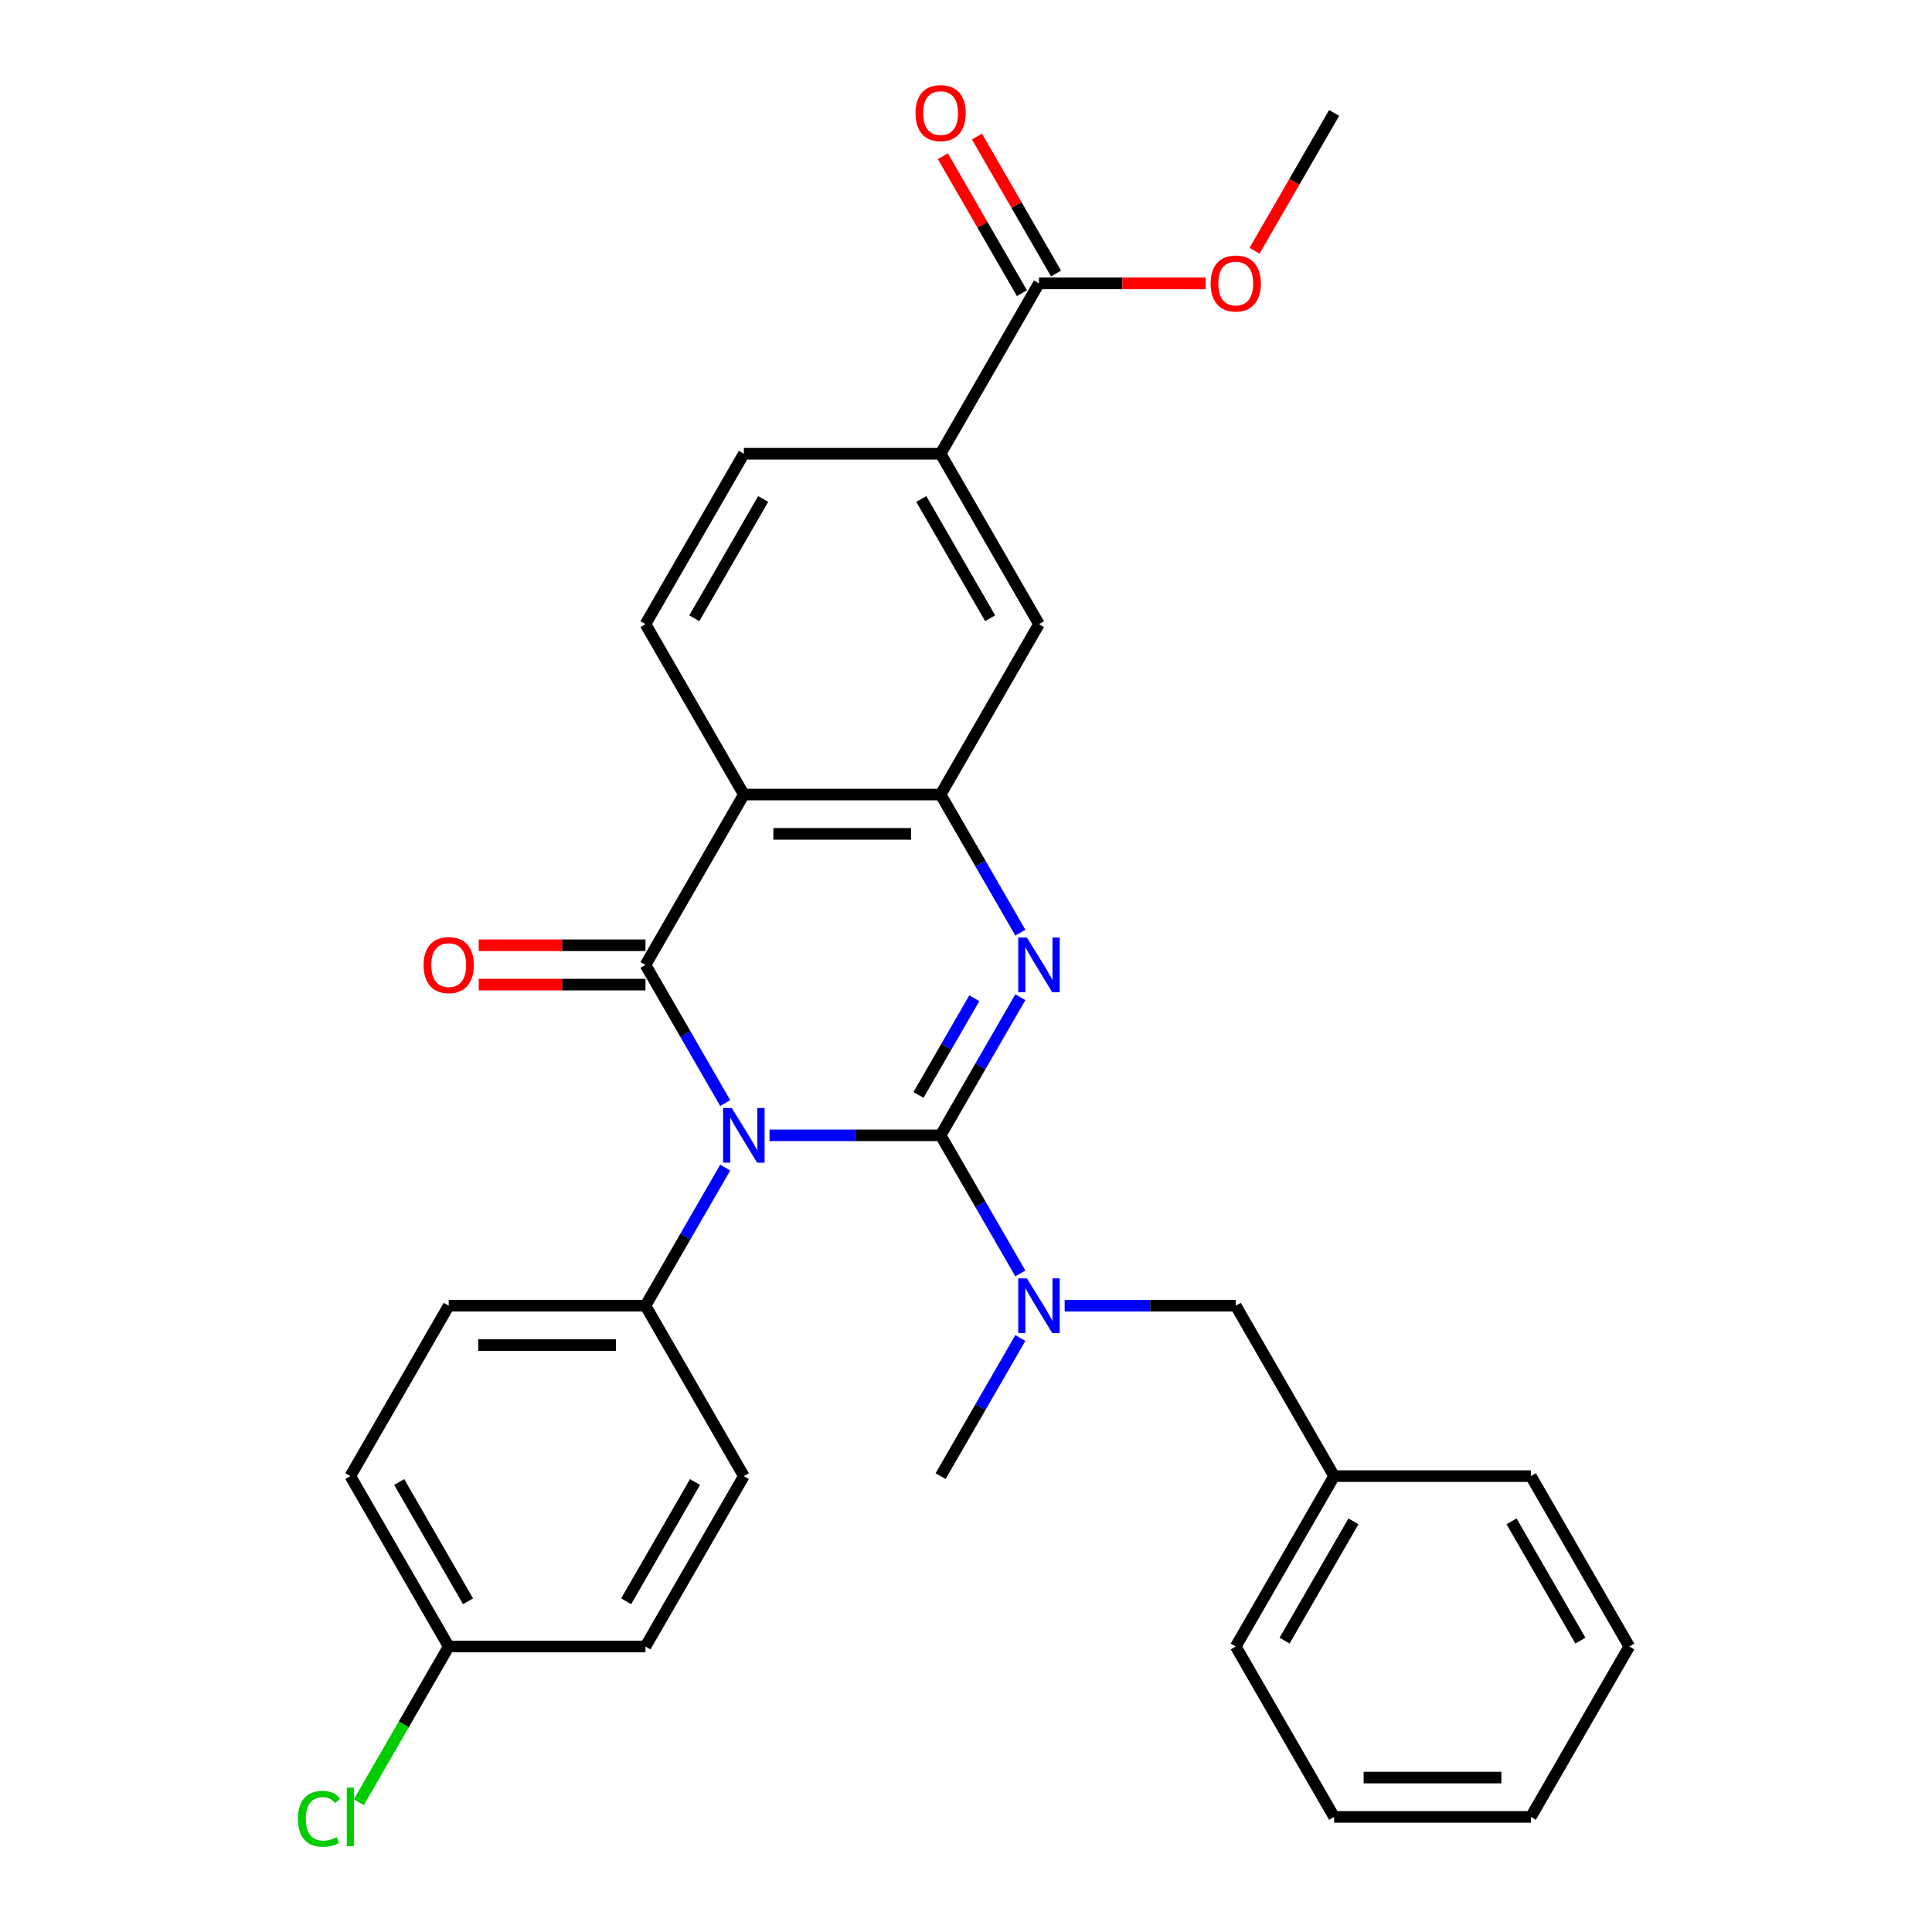 <?xml version='1.0' encoding='iso-8859-1'?>
<svg version='1.1' baseProfile='full'
              xmlns='http://www.w3.org/2000/svg'
                      xmlns:rdkit='http://www.rdkit.org/xml'
                      xmlns:xlink='http://www.w3.org/1999/xlink'
                  xml:space='preserve'
width='1000px' height='1000px' viewBox='0 0 1000 1000'>
<!-- END OF HEADER -->
<rect style='opacity:1.0;fill:#FFFFFF;stroke:none' width='1000' height='1000' x='0' y='0'> </rect>
<path class='bond-0' d='M 486.856,587.643 L 442.579,587.643' style='fill:none;fill-rule:evenodd;stroke:#000000;stroke-width:6px;stroke-linecap:butt;stroke-linejoin:miter;stroke-opacity:1' />
<path class='bond-0' d='M 442.579,587.643 L 398.301,587.643' style='fill:none;fill-rule:evenodd;stroke:#0000FF;stroke-width:6px;stroke-linecap:butt;stroke-linejoin:miter;stroke-opacity:1' />
<path class='bond-2' d='M 486.856,587.643 L 507.494,551.897' style='fill:none;fill-rule:evenodd;stroke:#000000;stroke-width:6px;stroke-linecap:butt;stroke-linejoin:miter;stroke-opacity:1' />
<path class='bond-2' d='M 507.494,551.897 L 528.132,516.152' style='fill:none;fill-rule:evenodd;stroke:#0000FF;stroke-width:6px;stroke-linecap:butt;stroke-linejoin:miter;stroke-opacity:1' />
<path class='bond-2' d='M 475.408,566.735 L 489.855,541.713' style='fill:none;fill-rule:evenodd;stroke:#000000;stroke-width:6px;stroke-linecap:butt;stroke-linejoin:miter;stroke-opacity:1' />
<path class='bond-2' d='M 489.855,541.713 L 504.301,516.691' style='fill:none;fill-rule:evenodd;stroke:#0000FF;stroke-width:6px;stroke-linecap:butt;stroke-linejoin:miter;stroke-opacity:1' />
<path class='bond-5' d='M 486.856,587.643 L 507.494,623.388' style='fill:none;fill-rule:evenodd;stroke:#000000;stroke-width:6px;stroke-linecap:butt;stroke-linejoin:miter;stroke-opacity:1' />
<path class='bond-5' d='M 507.494,623.388 L 528.132,659.134' style='fill:none;fill-rule:evenodd;stroke:#0000FF;stroke-width:6px;stroke-linecap:butt;stroke-linejoin:miter;stroke-opacity:1' />
<path class='bond-1' d='M 375.37,570.937 L 354.732,535.191' style='fill:none;fill-rule:evenodd;stroke:#0000FF;stroke-width:6px;stroke-linecap:butt;stroke-linejoin:miter;stroke-opacity:1' />
<path class='bond-1' d='M 354.732,535.191 L 334.095,499.446' style='fill:none;fill-rule:evenodd;stroke:#000000;stroke-width:6px;stroke-linecap:butt;stroke-linejoin:miter;stroke-opacity:1' />
<path class='bond-6' d='M 375.37,604.349 L 354.732,640.094' style='fill:none;fill-rule:evenodd;stroke:#0000FF;stroke-width:6px;stroke-linecap:butt;stroke-linejoin:miter;stroke-opacity:1' />
<path class='bond-6' d='M 354.732,640.094 L 334.095,675.84' style='fill:none;fill-rule:evenodd;stroke:#000000;stroke-width:6px;stroke-linecap:butt;stroke-linejoin:miter;stroke-opacity:1' />
<path class='bond-11' d='M 334.095,489.262 L 290.947,489.262' style='fill:none;fill-rule:evenodd;stroke:#000000;stroke-width:6px;stroke-linecap:butt;stroke-linejoin:miter;stroke-opacity:1' />
<path class='bond-11' d='M 290.947,489.262 L 247.8,489.262' style='fill:none;fill-rule:evenodd;stroke:#FF0000;stroke-width:6px;stroke-linecap:butt;stroke-linejoin:miter;stroke-opacity:1' />
<path class='bond-11' d='M 334.095,509.63 L 290.947,509.63' style='fill:none;fill-rule:evenodd;stroke:#000000;stroke-width:6px;stroke-linecap:butt;stroke-linejoin:miter;stroke-opacity:1' />
<path class='bond-11' d='M 290.947,509.63 L 247.8,509.63' style='fill:none;fill-rule:evenodd;stroke:#FF0000;stroke-width:6px;stroke-linecap:butt;stroke-linejoin:miter;stroke-opacity:1' />
<path class='bond-30' d='M 334.095,499.446 L 385.015,411.249' style='fill:none;fill-rule:evenodd;stroke:#000000;stroke-width:6px;stroke-linecap:butt;stroke-linejoin:miter;stroke-opacity:1' />
<path class='bond-4' d='M 528.132,482.74 L 507.494,446.994' style='fill:none;fill-rule:evenodd;stroke:#0000FF;stroke-width:6px;stroke-linecap:butt;stroke-linejoin:miter;stroke-opacity:1' />
<path class='bond-4' d='M 507.494,446.994 L 486.856,411.249' style='fill:none;fill-rule:evenodd;stroke:#000000;stroke-width:6px;stroke-linecap:butt;stroke-linejoin:miter;stroke-opacity:1' />
<path class='bond-3' d='M 385.015,411.249 L 486.856,411.249' style='fill:none;fill-rule:evenodd;stroke:#000000;stroke-width:6px;stroke-linecap:butt;stroke-linejoin:miter;stroke-opacity:1' />
<path class='bond-3' d='M 400.292,431.617 L 471.58,431.617' style='fill:none;fill-rule:evenodd;stroke:#000000;stroke-width:6px;stroke-linecap:butt;stroke-linejoin:miter;stroke-opacity:1' />
<path class='bond-9' d='M 385.015,411.249 L 334.095,323.052' style='fill:none;fill-rule:evenodd;stroke:#000000;stroke-width:6px;stroke-linecap:butt;stroke-linejoin:miter;stroke-opacity:1' />
<path class='bond-8' d='M 486.856,411.249 L 537.777,323.052' style='fill:none;fill-rule:evenodd;stroke:#000000;stroke-width:6px;stroke-linecap:butt;stroke-linejoin:miter;stroke-opacity:1' />
<path class='bond-12' d='M 551.063,675.84 L 595.34,675.84' style='fill:none;fill-rule:evenodd;stroke:#0000FF;stroke-width:6px;stroke-linecap:butt;stroke-linejoin:miter;stroke-opacity:1' />
<path class='bond-12' d='M 595.34,675.84 L 639.618,675.84' style='fill:none;fill-rule:evenodd;stroke:#000000;stroke-width:6px;stroke-linecap:butt;stroke-linejoin:miter;stroke-opacity:1' />
<path class='bond-23' d='M 528.132,692.546 L 507.494,728.291' style='fill:none;fill-rule:evenodd;stroke:#0000FF;stroke-width:6px;stroke-linecap:butt;stroke-linejoin:miter;stroke-opacity:1' />
<path class='bond-23' d='M 507.494,728.291 L 486.856,764.037' style='fill:none;fill-rule:evenodd;stroke:#000000;stroke-width:6px;stroke-linecap:butt;stroke-linejoin:miter;stroke-opacity:1' />
<path class='bond-15' d='M 334.095,675.84 L 232.254,675.84' style='fill:none;fill-rule:evenodd;stroke:#000000;stroke-width:6px;stroke-linecap:butt;stroke-linejoin:miter;stroke-opacity:1' />
<path class='bond-15' d='M 318.819,696.208 L 247.53,696.208' style='fill:none;fill-rule:evenodd;stroke:#000000;stroke-width:6px;stroke-linecap:butt;stroke-linejoin:miter;stroke-opacity:1' />
<path class='bond-16' d='M 334.095,675.84 L 385.015,764.037' style='fill:none;fill-rule:evenodd;stroke:#000000;stroke-width:6px;stroke-linecap:butt;stroke-linejoin:miter;stroke-opacity:1' />
<path class='bond-7' d='M 537.777,146.658 L 486.856,234.855' style='fill:none;fill-rule:evenodd;stroke:#000000;stroke-width:6px;stroke-linecap:butt;stroke-linejoin:miter;stroke-opacity:1' />
<path class='bond-14' d='M 546.597,141.566 L 526.132,106.121' style='fill:none;fill-rule:evenodd;stroke:#000000;stroke-width:6px;stroke-linecap:butt;stroke-linejoin:miter;stroke-opacity:1' />
<path class='bond-14' d='M 526.132,106.121 L 505.668,70.675' style='fill:none;fill-rule:evenodd;stroke:#FF0000;stroke-width:6px;stroke-linecap:butt;stroke-linejoin:miter;stroke-opacity:1' />
<path class='bond-14' d='M 528.957,151.75 L 508.493,116.305' style='fill:none;fill-rule:evenodd;stroke:#000000;stroke-width:6px;stroke-linecap:butt;stroke-linejoin:miter;stroke-opacity:1' />
<path class='bond-14' d='M 508.493,116.305 L 488.028,80.859' style='fill:none;fill-rule:evenodd;stroke:#FF0000;stroke-width:6px;stroke-linecap:butt;stroke-linejoin:miter;stroke-opacity:1' />
<path class='bond-18' d='M 537.777,146.658 L 580.924,146.658' style='fill:none;fill-rule:evenodd;stroke:#000000;stroke-width:6px;stroke-linecap:butt;stroke-linejoin:miter;stroke-opacity:1' />
<path class='bond-18' d='M 580.924,146.658 L 624.072,146.658' style='fill:none;fill-rule:evenodd;stroke:#FF0000;stroke-width:6px;stroke-linecap:butt;stroke-linejoin:miter;stroke-opacity:1' />
<path class='bond-10' d='M 537.777,323.052 L 486.856,234.855' style='fill:none;fill-rule:evenodd;stroke:#000000;stroke-width:6px;stroke-linecap:butt;stroke-linejoin:miter;stroke-opacity:1' />
<path class='bond-10' d='M 512.499,320.007 L 476.855,258.269' style='fill:none;fill-rule:evenodd;stroke:#000000;stroke-width:6px;stroke-linecap:butt;stroke-linejoin:miter;stroke-opacity:1' />
<path class='bond-32' d='M 334.095,323.052 L 385.015,234.855' style='fill:none;fill-rule:evenodd;stroke:#000000;stroke-width:6px;stroke-linecap:butt;stroke-linejoin:miter;stroke-opacity:1' />
<path class='bond-32' d='M 359.372,320.007 L 395.017,258.269' style='fill:none;fill-rule:evenodd;stroke:#000000;stroke-width:6px;stroke-linecap:butt;stroke-linejoin:miter;stroke-opacity:1' />
<path class='bond-13' d='M 486.856,234.855 L 385.015,234.855' style='fill:none;fill-rule:evenodd;stroke:#000000;stroke-width:6px;stroke-linecap:butt;stroke-linejoin:miter;stroke-opacity:1' />
<path class='bond-19' d='M 639.618,675.84 L 690.538,764.037' style='fill:none;fill-rule:evenodd;stroke:#000000;stroke-width:6px;stroke-linecap:butt;stroke-linejoin:miter;stroke-opacity:1' />
<path class='bond-21' d='M 232.254,675.84 L 181.333,764.037' style='fill:none;fill-rule:evenodd;stroke:#000000;stroke-width:6px;stroke-linecap:butt;stroke-linejoin:miter;stroke-opacity:1' />
<path class='bond-20' d='M 385.015,764.037 L 334.095,852.234' style='fill:none;fill-rule:evenodd;stroke:#000000;stroke-width:6px;stroke-linecap:butt;stroke-linejoin:miter;stroke-opacity:1' />
<path class='bond-20' d='M 359.738,767.082 L 324.094,828.82' style='fill:none;fill-rule:evenodd;stroke:#000000;stroke-width:6px;stroke-linecap:butt;stroke-linejoin:miter;stroke-opacity:1' />
<path class='bond-17' d='M 232.254,852.234 L 334.095,852.234' style='fill:none;fill-rule:evenodd;stroke:#000000;stroke-width:6px;stroke-linecap:butt;stroke-linejoin:miter;stroke-opacity:1' />
<path class='bond-22' d='M 232.254,852.234 L 208.987,892.534' style='fill:none;fill-rule:evenodd;stroke:#000000;stroke-width:6px;stroke-linecap:butt;stroke-linejoin:miter;stroke-opacity:1' />
<path class='bond-22' d='M 208.987,892.534 L 185.719,932.834' style='fill:none;fill-rule:evenodd;stroke:#00CC00;stroke-width:6px;stroke-linecap:butt;stroke-linejoin:miter;stroke-opacity:1' />
<path class='bond-31' d='M 232.254,852.234 L 181.333,764.037' style='fill:none;fill-rule:evenodd;stroke:#000000;stroke-width:6px;stroke-linecap:butt;stroke-linejoin:miter;stroke-opacity:1' />
<path class='bond-31' d='M 242.255,828.82 L 206.611,767.082' style='fill:none;fill-rule:evenodd;stroke:#000000;stroke-width:6px;stroke-linecap:butt;stroke-linejoin:miter;stroke-opacity:1' />
<path class='bond-24' d='M 649.355,129.792 L 669.947,94.127' style='fill:none;fill-rule:evenodd;stroke:#FF0000;stroke-width:6px;stroke-linecap:butt;stroke-linejoin:miter;stroke-opacity:1' />
<path class='bond-24' d='M 669.947,94.127 L 690.538,58.462' style='fill:none;fill-rule:evenodd;stroke:#000000;stroke-width:6px;stroke-linecap:butt;stroke-linejoin:miter;stroke-opacity:1' />
<path class='bond-25' d='M 690.538,764.037 L 639.618,852.234' style='fill:none;fill-rule:evenodd;stroke:#000000;stroke-width:6px;stroke-linecap:butt;stroke-linejoin:miter;stroke-opacity:1' />
<path class='bond-25' d='M 700.54,787.45 L 664.895,849.188' style='fill:none;fill-rule:evenodd;stroke:#000000;stroke-width:6px;stroke-linecap:butt;stroke-linejoin:miter;stroke-opacity:1' />
<path class='bond-26' d='M 690.538,764.037 L 792.379,764.037' style='fill:none;fill-rule:evenodd;stroke:#000000;stroke-width:6px;stroke-linecap:butt;stroke-linejoin:miter;stroke-opacity:1' />
<path class='bond-28' d='M 639.618,852.234 L 690.538,940.43' style='fill:none;fill-rule:evenodd;stroke:#000000;stroke-width:6px;stroke-linecap:butt;stroke-linejoin:miter;stroke-opacity:1' />
<path class='bond-27' d='M 792.379,764.037 L 843.3,852.234' style='fill:none;fill-rule:evenodd;stroke:#000000;stroke-width:6px;stroke-linecap:butt;stroke-linejoin:miter;stroke-opacity:1' />
<path class='bond-27' d='M 782.378,787.45 L 818.022,849.188' style='fill:none;fill-rule:evenodd;stroke:#000000;stroke-width:6px;stroke-linecap:butt;stroke-linejoin:miter;stroke-opacity:1' />
<path class='bond-29' d='M 843.3,852.234 L 792.379,940.43' style='fill:none;fill-rule:evenodd;stroke:#000000;stroke-width:6px;stroke-linecap:butt;stroke-linejoin:miter;stroke-opacity:1' />
<path class='bond-33' d='M 690.538,940.43 L 792.379,940.43' style='fill:none;fill-rule:evenodd;stroke:#000000;stroke-width:6px;stroke-linecap:butt;stroke-linejoin:miter;stroke-opacity:1' />
<path class='bond-33' d='M 705.815,920.062 L 777.103,920.062' style='fill:none;fill-rule:evenodd;stroke:#000000;stroke-width:6px;stroke-linecap:butt;stroke-linejoin:miter;stroke-opacity:1' />
<path  class='atom-1' d='M 378.755 573.483
L 388.035 588.483
Q 388.955 589.963, 390.435 592.643
Q 391.915 595.323, 391.995 595.483
L 391.995 573.483
L 395.755 573.483
L 395.755 601.803
L 391.875 601.803
L 381.915 585.403
Q 380.755 583.483, 379.515 581.283
Q 378.315 579.083, 377.955 578.403
L 377.955 601.803
L 374.275 601.803
L 374.275 573.483
L 378.755 573.483
' fill='#0000FF'/>
<path  class='atom-3' d='M 531.517 485.286
L 540.797 500.286
Q 541.717 501.766, 543.197 504.446
Q 544.677 507.126, 544.757 507.286
L 544.757 485.286
L 548.517 485.286
L 548.517 513.606
L 544.637 513.606
L 534.677 497.206
Q 533.517 495.286, 532.277 493.086
Q 531.077 490.886, 530.717 490.206
L 530.717 513.606
L 527.037 513.606
L 527.037 485.286
L 531.517 485.286
' fill='#0000FF'/>
<path  class='atom-6' d='M 531.517 661.68
L 540.797 676.68
Q 541.717 678.16, 543.197 680.84
Q 544.677 683.52, 544.757 683.68
L 544.757 661.68
L 548.517 661.68
L 548.517 690
L 544.637 690
L 534.677 673.6
Q 533.517 671.68, 532.277 669.48
Q 531.077 667.28, 530.717 666.6
L 530.717 690
L 527.037 690
L 527.037 661.68
L 531.517 661.68
' fill='#0000FF'/>
<path  class='atom-12' d='M 219.254 499.526
Q 219.254 492.726, 222.614 488.926
Q 225.974 485.126, 232.254 485.126
Q 238.534 485.126, 241.894 488.926
Q 245.254 492.726, 245.254 499.526
Q 245.254 506.406, 241.854 510.326
Q 238.454 514.206, 232.254 514.206
Q 226.014 514.206, 222.614 510.326
Q 219.254 506.446, 219.254 499.526
M 232.254 511.006
Q 236.574 511.006, 238.894 508.126
Q 241.254 505.206, 241.254 499.526
Q 241.254 493.966, 238.894 491.166
Q 236.574 488.326, 232.254 488.326
Q 227.934 488.326, 225.574 491.126
Q 223.254 493.926, 223.254 499.526
Q 223.254 505.246, 225.574 508.126
Q 227.934 511.006, 232.254 511.006
' fill='#FF0000'/>
<path  class='atom-15' d='M 473.856 58.541
Q 473.856 51.742, 477.216 47.941
Q 480.576 44.142, 486.856 44.142
Q 493.136 44.142, 496.496 47.941
Q 499.856 51.742, 499.856 58.541
Q 499.856 65.421, 496.456 69.341
Q 493.056 73.222, 486.856 73.222
Q 480.616 73.222, 477.216 69.341
Q 473.856 65.462, 473.856 58.541
M 486.856 70.022
Q 491.176 70.022, 493.496 67.141
Q 495.856 64.222, 495.856 58.541
Q 495.856 52.981, 493.496 50.181
Q 491.176 47.342, 486.856 47.342
Q 482.536 47.342, 480.176 50.142
Q 477.856 52.941, 477.856 58.541
Q 477.856 64.261, 480.176 67.141
Q 482.536 70.022, 486.856 70.022
' fill='#FF0000'/>
<path  class='atom-19' d='M 626.618 146.738
Q 626.618 139.938, 629.978 136.138
Q 633.338 132.338, 639.618 132.338
Q 645.898 132.338, 649.258 136.138
Q 652.618 139.938, 652.618 146.738
Q 652.618 153.618, 649.218 157.538
Q 645.818 161.418, 639.618 161.418
Q 633.378 161.418, 629.978 157.538
Q 626.618 153.658, 626.618 146.738
M 639.618 158.218
Q 643.938 158.218, 646.258 155.338
Q 648.618 152.418, 648.618 146.738
Q 648.618 141.178, 646.258 138.378
Q 643.938 135.538, 639.618 135.538
Q 635.298 135.538, 632.938 138.338
Q 630.618 141.138, 630.618 146.738
Q 630.618 152.458, 632.938 155.338
Q 635.298 158.218, 639.618 158.218
' fill='#FF0000'/>
<path  class='atom-23' d='M 154.213 941.41
Q 154.213 934.37, 157.493 930.69
Q 160.813 926.97, 167.093 926.97
Q 172.933 926.97, 176.053 931.09
L 173.413 933.25
Q 171.133 930.25, 167.093 930.25
Q 162.813 930.25, 160.533 933.13
Q 158.293 935.97, 158.293 941.41
Q 158.293 947.01, 160.613 949.89
Q 162.973 952.77, 167.533 952.77
Q 170.653 952.77, 174.293 950.89
L 175.413 953.89
Q 173.933 954.85, 171.693 955.41
Q 169.453 955.97, 166.973 955.97
Q 160.813 955.97, 157.493 952.21
Q 154.213 948.45, 154.213 941.41
' fill='#00CC00'/>
<path  class='atom-23' d='M 179.493 925.25
L 183.173 925.25
L 183.173 955.61
L 179.493 955.61
L 179.493 925.25
' fill='#00CC00'/>
</svg>

